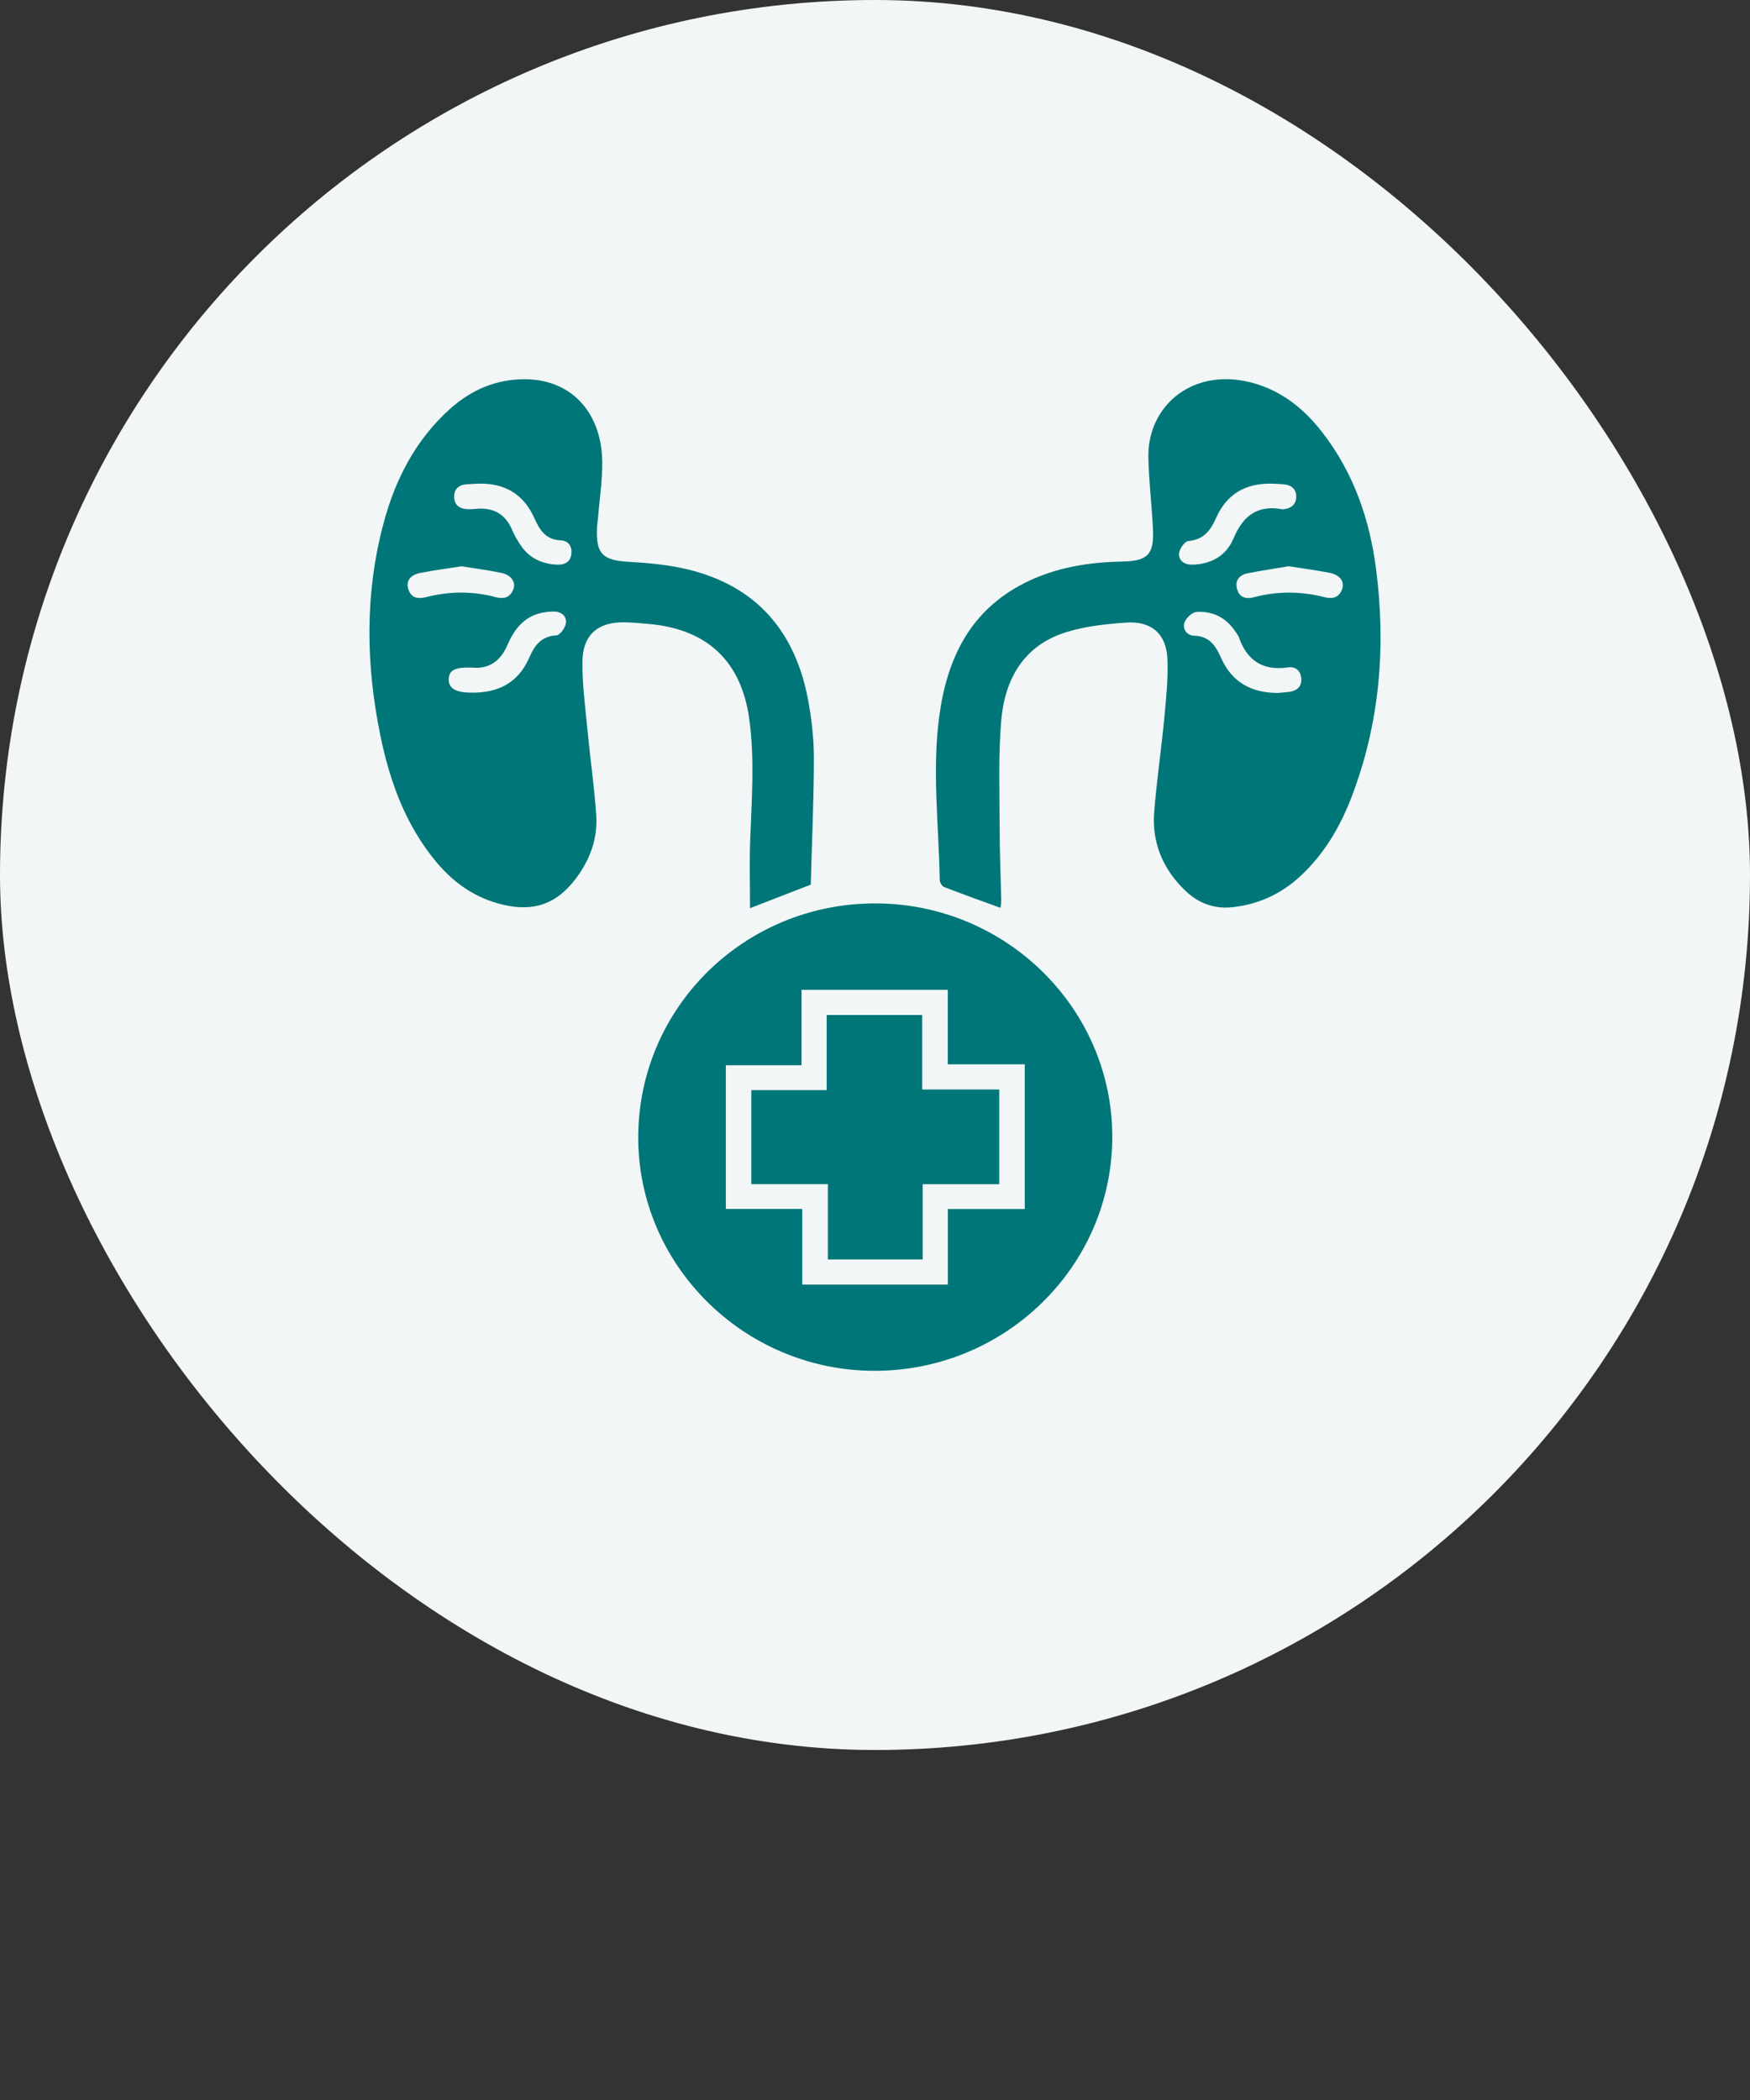 <svg width="90" height="108" viewBox="0 0 90 108" fill="none" xmlns="http://www.w3.org/2000/svg">
<rect x="0" y="0" width="90" height="108" fill="#333333" stroke="none"/>
<rect x="0.5" y="0.5" width="89" height="89" rx="44.5" fill="#F2F6F6"/>
<rect x="0.5" y="0.5" width="89" height="89" rx="44.5" stroke="#F2F6F6"/>
<g clip-path="url(#clip0_7_2494)">
<g clip-path="url(#clip1_7_2494)">
<g clip-path="url(#clip2_7_2494)">
<path d="M70.768 29.259C70.437 26.707 69.619 24.323 68.016 22.251C67.107 21.074 66.002 20.155 64.533 19.724C61.416 18.808 58.993 20.824 59.059 23.554C59.087 24.784 59.241 26.01 59.296 27.24C59.354 28.528 59.008 28.857 57.703 28.881C55.966 28.914 54.275 29.187 52.711 29.974C49.884 31.394 48.709 33.867 48.308 36.811C47.925 39.63 48.283 42.449 48.331 45.268C48.332 45.389 48.445 45.577 48.553 45.618C49.507 45.989 50.471 46.332 51.454 46.689C51.467 46.568 51.495 46.429 51.492 46.292C51.465 45.06 51.412 43.828 51.41 42.596C51.409 40.757 51.336 38.911 51.489 37.085C51.667 34.959 52.615 33.208 54.825 32.514C55.809 32.205 56.876 32.093 57.914 32.019C59.217 31.926 59.988 32.603 60.039 33.897C60.079 34.907 59.973 35.926 59.878 36.937C59.724 38.553 59.482 40.162 59.357 41.781C59.237 43.344 59.808 44.693 60.942 45.791C61.607 46.435 62.413 46.755 63.36 46.658C64.722 46.518 65.896 45.97 66.891 45.045C68.116 43.905 68.931 42.502 69.518 40.966C70.966 37.173 71.284 33.253 70.768 29.259ZM60.637 28.468C60.652 28.235 60.926 27.84 61.11 27.826C61.912 27.759 62.264 27.267 62.545 26.63C63.083 25.415 64.047 24.853 65.38 24.873C65.613 24.886 65.85 24.886 66.082 24.916C66.46 24.964 66.675 25.199 66.665 25.565C66.653 25.934 66.411 26.137 66.041 26.187C66.006 26.193 65.969 26.196 65.934 26.188C64.642 25.952 63.913 26.559 63.436 27.694C63.066 28.575 62.306 29.01 61.333 29.041C60.935 29.054 60.613 28.853 60.637 28.468ZM66.338 35.576C66.143 35.606 65.944 35.616 65.745 35.636C64.379 35.646 63.363 35.102 62.801 33.841C62.528 33.226 62.209 32.715 61.406 32.693C61.043 32.683 60.794 32.348 60.922 32.001C61.006 31.774 61.31 31.49 61.533 31.474C62.389 31.411 63.073 31.78 63.547 32.5C63.607 32.59 63.679 32.677 63.714 32.776C64.136 33.973 64.948 34.516 66.254 34.322C66.617 34.269 66.885 34.486 66.92 34.875C66.956 35.281 66.74 35.513 66.338 35.576ZM69.029 30.28C68.884 30.721 68.549 30.823 68.123 30.713C66.91 30.402 65.698 30.394 64.483 30.716C64.084 30.822 63.745 30.732 63.624 30.303C63.498 29.854 63.73 29.571 64.166 29.483C64.871 29.343 65.583 29.239 66.272 29.122C67.008 29.237 67.706 29.325 68.393 29.463C68.91 29.568 69.154 29.907 69.029 30.28Z" fill="#007679"/>
<path d="M41.551 35.955C40.89 32.479 38.911 30.132 35.35 29.28C34.374 29.047 33.352 28.951 32.345 28.895C31.003 28.819 30.647 28.494 30.701 27.167C30.708 26.99 30.738 26.813 30.753 26.635C30.831 25.691 30.976 24.747 30.973 23.805C30.966 21.265 29.433 19.566 27.118 19.506C25.579 19.465 24.248 20.031 23.122 21.048C21.355 22.645 20.321 24.674 19.722 26.921C18.761 30.532 18.814 34.173 19.558 37.81C20.047 40.197 20.863 42.458 22.468 44.366C23.371 45.439 24.483 46.204 25.878 46.531C27.479 46.906 28.649 46.475 29.629 45.164C30.355 44.193 30.747 43.103 30.663 41.906C30.56 40.43 30.348 38.96 30.206 37.486C30.096 36.332 29.939 35.175 29.954 34.019C29.97 32.64 30.757 31.977 32.136 32.004C32.55 32.013 32.967 32.053 33.381 32.09C36.386 32.361 38.122 34.018 38.531 36.962C38.821 39.049 38.656 41.135 38.581 43.223C38.538 44.389 38.573 45.556 38.573 46.706C39.597 46.31 40.603 45.919 41.695 45.496C41.754 43.345 41.854 41.167 41.856 38.989C41.857 37.978 41.74 36.951 41.551 35.955ZM21.905 30.71C21.495 30.814 21.139 30.757 20.996 30.294C20.873 29.892 21.085 29.573 21.607 29.467C22.311 29.325 23.026 29.237 23.742 29.124C24.434 29.237 25.113 29.323 25.781 29.463C26.286 29.569 26.534 29.923 26.406 30.288C26.252 30.724 25.916 30.826 25.491 30.711C24.296 30.388 23.102 30.407 21.905 30.71ZM28.62 32.675C27.827 32.718 27.486 33.205 27.218 33.823C26.635 35.165 25.548 35.664 24.134 35.621C23.389 35.598 23.054 35.372 23.078 34.909C23.102 34.464 23.4 34.302 24.272 34.335C25.075 34.418 25.714 34.056 26.083 33.2C26.432 32.386 26.935 31.704 27.888 31.511C28.082 31.471 28.282 31.453 28.479 31.452C28.868 31.451 29.145 31.688 29.107 32.033C29.081 32.271 28.804 32.665 28.62 32.675ZM29.388 28.463C29.352 28.876 29.069 29.052 28.676 29.039C27.889 29.015 27.234 28.716 26.787 28.055C26.616 27.804 26.458 27.539 26.341 27.26C25.985 26.412 25.343 26.08 24.441 26.172C24.315 26.185 24.188 26.191 24.061 26.188C23.635 26.176 23.357 25.965 23.355 25.54C23.354 25.144 23.608 24.928 24.015 24.905C24.214 24.895 24.412 24.885 24.611 24.873C25.975 24.84 26.941 25.427 27.489 26.664C27.754 27.262 28.076 27.761 28.845 27.792C29.223 27.809 29.422 28.087 29.388 28.463Z" fill="#007679"/>
<path d="M45.066 46.461C38.321 46.431 32.858 51.778 32.824 58.443C32.791 65.026 38.221 70.45 44.892 70.499C51.65 70.547 57.177 65.163 57.203 58.507C57.229 51.903 51.777 46.491 45.066 46.461ZM52.701 62.178H48.747V66.065H41.257V62.175H37.329V54.784H41.221V50.907H48.744V54.737H52.701V62.178Z" fill="#007679"/>
<path d="M51.389 56.032V60.901H47.453V64.773H42.575V60.899H38.64V56.064H42.514V52.201H47.427V56.032H51.389Z" fill="#007679"/>
</g>
</g>
</g>
<defs>
<clipPath id="clip0_7_2494">
<rect width="52" height="51" fill="white" transform="translate(19 19.5)"/>
</clipPath>
<clipPath id="clip1_7_2494">
<rect width="52" height="51" fill="white" transform="translate(19 19.5)"/>
</clipPath>
<clipPath id="clip2_7_2494">
<rect width="52" height="51" fill="white" transform="translate(19 19.5)"/>
</clipPath>
</defs>
</svg>

